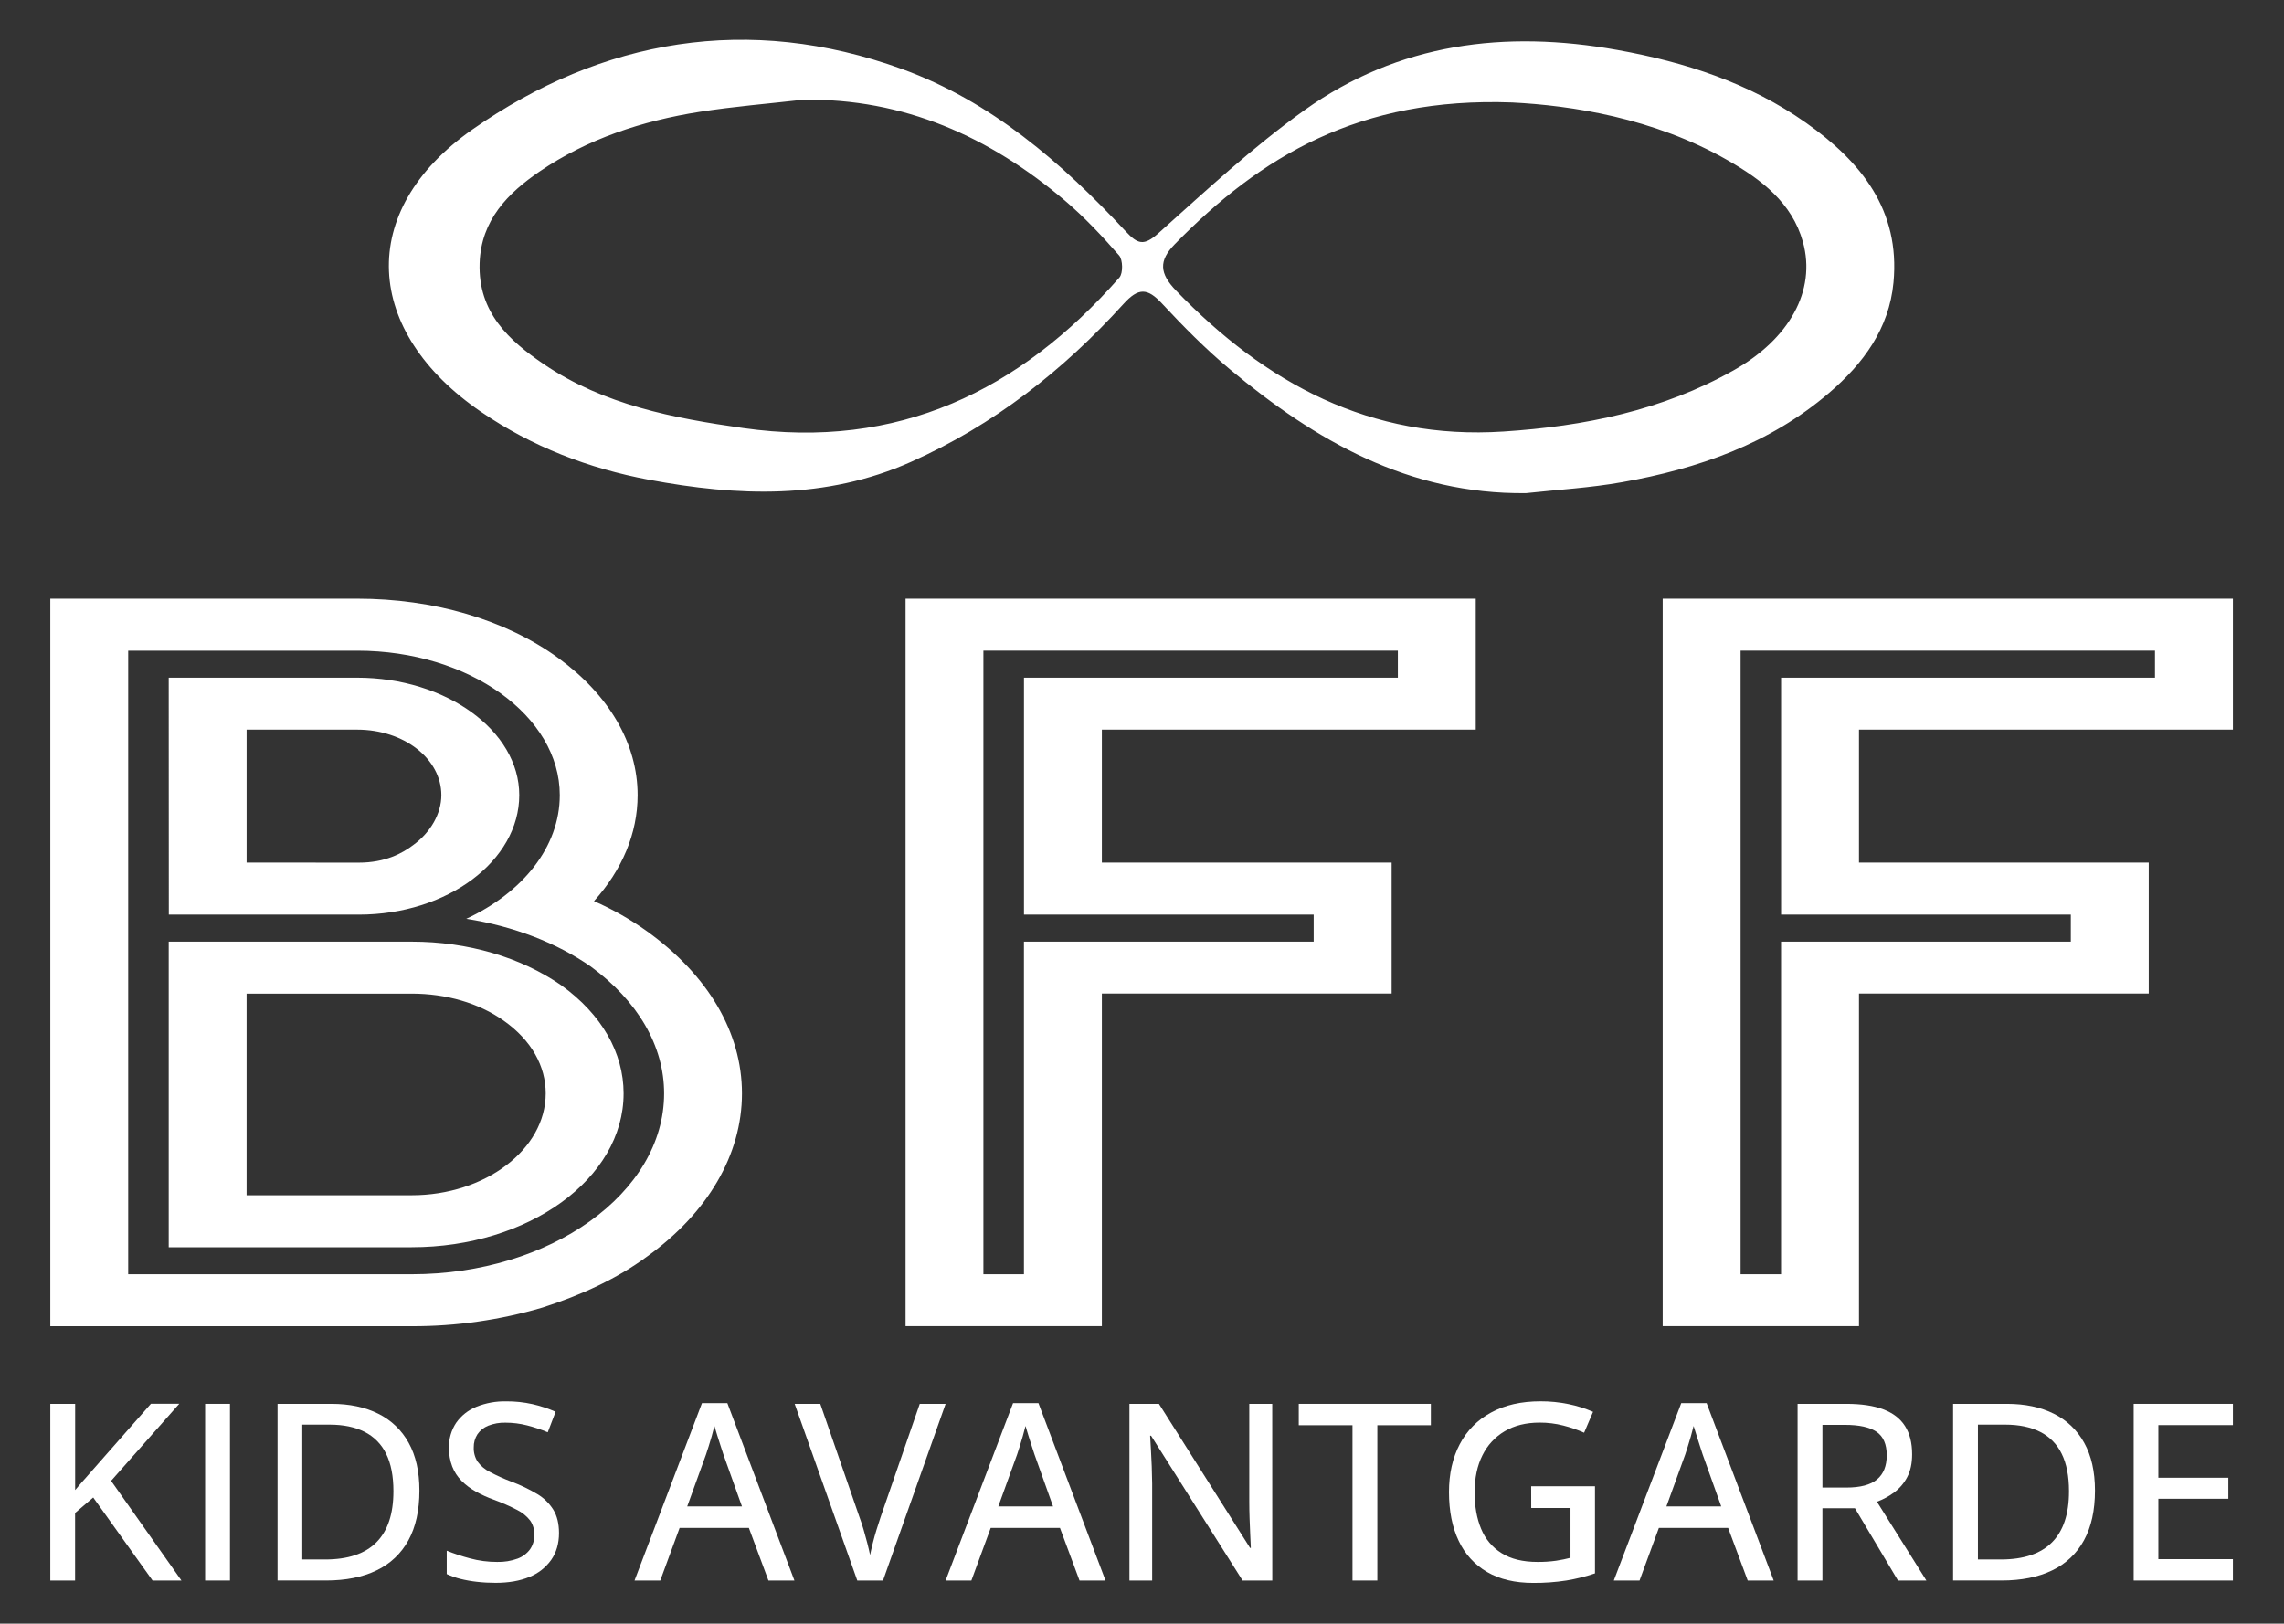 <?xml version="1.0" encoding="UTF-8" standalone="no"?><!DOCTYPE svg PUBLIC "-//W3C//DTD SVG 1.1//EN" "http://www.w3.org/Graphics/SVG/1.1/DTD/svg11.dtd"><svg width="100%" height="100%" viewBox="0 0 1495 1063" version="1.1" xmlns="http://www.w3.org/2000/svg" xmlns:xlink="http://www.w3.org/1999/xlink" xml:space="preserve" xmlns:serif="http://www.serif.com/" style="fill-rule:evenodd;clip-rule:evenodd;stroke-linejoin:round;stroke-miterlimit:2;"><rect x="0" y="0" width="1495" height="1063" fill="#333333" stroke="none"/><path d="M118.761,1034.77l-18.901,0l-38.846,-54.352l-11.862,10.13l0,44.222l-16.223,0l0,-115.658l16.262,0l-0,56.437c2.684,-3.188 5.41,-6.326 8.178,-9.412c2.768,-3.087 5.526,-6.224 8.274,-9.413l33.145,-37.659l18.548,-0l-44.614,50.439l46.039,65.266Z" style="fill:#fff;fill-rule:nonzero;"/><rect x="134.267" y="919.11" width="16.262" height="115.658" style="fill:#fff;fill-rule:nonzero;"/><path d="M274.527,975.825c0,13.015 -2.401,23.891 -7.203,32.628c-4.675,8.613 -11.979,15.515 -20.843,19.696c-9.094,4.406 -20.129,6.609 -33.107,6.609l-31.7,0l0,-115.648l35.278,0c11.81,0 22.014,2.149 30.61,6.448c8.443,4.156 15.405,10.814 19.935,19.064c4.68,8.418 7.024,18.819 7.03,31.203Zm-17.007,0.469c-0,-9.91 -1.595,-18.083 -4.783,-24.517c-3.004,-6.214 -7.984,-11.261 -14.157,-14.348c-6.224,-3.138 -13.845,-4.707 -22.862,-4.707l-17.849,0l-0,88.281l14.951,0c14.922,0 26.104,-3.743 33.546,-11.23c7.442,-7.487 11.16,-18.643 11.154,-33.47l-0,-0.009Z" style="fill:#fff;fill-rule:nonzero;"/><path d="M365.898,1003.68c-0,6.849 -1.703,12.716 -5.108,17.601c-3.601,5.038 -8.585,8.926 -14.349,11.191c-6.166,2.551 -13.5,3.827 -22,3.827c-4.085,0.011 -8.167,-0.212 -12.225,-0.67c-3.639,-0.395 -7.247,-1.034 -10.8,-1.913c-3.097,-0.764 -6.114,-1.821 -9.011,-3.157l0,-15.305c4.954,1.991 10.027,3.668 15.191,5.022c5.8,1.566 11.784,2.351 17.792,2.334c4.56,0.125 9.104,-0.612 13.391,-2.171c3.274,-1.193 6.123,-3.326 8.189,-6.132c1.891,-2.795 2.858,-6.115 2.764,-9.489c0.113,-3.305 -0.829,-6.562 -2.688,-9.298c-2.284,-2.912 -5.189,-5.278 -8.504,-6.925c-4.923,-2.565 -10.01,-4.801 -15.228,-6.696c-4.125,-1.464 -8.119,-3.275 -11.938,-5.414c-3.408,-1.894 -6.537,-4.25 -9.298,-7.002c-2.624,-2.66 -4.683,-5.823 -6.055,-9.298c-1.489,-3.927 -2.213,-8.102 -2.133,-12.301c-0.164,-5.814 1.481,-11.537 4.706,-16.377c3.29,-4.682 7.865,-8.314 13.172,-10.455c6.237,-2.507 12.918,-3.724 19.638,-3.577c5.758,-0.037 11.502,0.575 17.123,1.827c5.197,1.178 10.27,2.846 15.152,4.983l-5.147,13.45c-4.396,-1.822 -8.916,-3.331 -13.525,-4.515c-4.611,-1.18 -9.351,-1.774 -14.11,-1.77c-3.879,-0.109 -7.741,0.565 -11.354,1.98c-2.848,1.137 -5.298,3.091 -7.04,5.615c-1.642,2.566 -2.482,5.564 -2.411,8.609c-0.126,3.294 0.759,6.55 2.535,9.327c2.1,2.827 4.836,5.121 7.987,6.695c4.604,2.444 9.362,4.585 14.244,6.409c5.838,2.169 11.464,4.872 16.806,8.074c4.279,2.537 7.888,6.064 10.522,10.283c2.468,4.037 3.706,9.116 3.712,15.238Z" style="fill:#fff;fill-rule:nonzero;"/><path d="M502.982,1034.77l-12.808,-34.436l-45.331,-0l-12.656,34.436l-16.854,0l44.145,-116.126l16.616,-0l43.896,116.126l-17.008,0Zm-17.323,-48.498l-12.177,-34.091c-0.37,-1.155 -0.937,-2.896 -1.702,-5.223c-0.766,-2.328 -1.531,-4.726 -2.296,-7.193c-0.765,-2.488 -1.384,-4.544 -1.856,-6.17c-0.526,2.162 -1.138,4.438 -1.817,6.839c-0.68,2.401 -1.359,4.639 -2.019,6.696c-0.66,2.057 -1.205,3.759 -1.626,5.022l-12.34,34.092l35.833,0.028Z" style="fill:#fff;fill-rule:nonzero;"/><path d="M618.956,919.11l-40.979,115.658l-16.845,0l-40.979,-115.658l16.768,0l25.713,74.363c0.95,2.551 1.846,5.281 2.687,8.188c0.842,2.908 1.633,5.778 2.373,8.61c0.736,2.869 1.348,5.461 1.817,7.834c0.478,-2.373 1.075,-4.984 1.789,-7.834c0.708,-2.87 1.511,-5.74 2.411,-8.657c0.899,-2.918 1.788,-5.74 2.687,-8.351l25.627,-74.124l16.931,-0.029Z" style="fill:#fff;fill-rule:nonzero;"/><path d="M706.605,1034.77l-12.808,-34.436l-45.322,-0l-12.655,34.436l-16.864,0l44.145,-116.126l16.615,-0l43.897,116.126l-17.008,0Zm-17.323,-48.498l-12.177,-34.091c-0.37,-1.155 -0.937,-2.896 -1.703,-5.223c-0.765,-2.328 -1.53,-4.726 -2.295,-7.193c-0.766,-2.488 -1.384,-4.544 -1.856,-6.17c-0.523,2.162 -1.132,4.441 -1.827,6.839c-0.695,2.398 -1.365,4.63 -2.009,6.696c-0.638,2.085 -1.18,3.759 -1.626,5.022l-12.34,34.092l35.833,0.028Z" style="fill:#fff;fill-rule:nonzero;"/><path d="M832.785,1034.77l-19.456,0l-59.89,-94.776l-0.632,0c0.16,2.851 0.345,5.975 0.555,9.374c0.21,3.399 0.383,6.961 0.517,10.685c0.121,3.724 0.213,7.48 0.277,11.268l-0,63.449l-14.875,0l0,-115.658l19.304,0l59.641,94.298l0.517,0c-0.102,-2.321 -0.233,-5.191 -0.392,-8.609c-0.16,-3.418 -0.306,-7.047 -0.44,-10.886c-0.128,-3.826 -0.192,-7.451 -0.192,-10.876l0,-63.927l15.028,0l0.038,115.658Z" style="fill:#fff;fill-rule:nonzero;"/><path d="M901.533,1034.77l-16.261,0l-0,-101.654l-35.164,0l0,-14.004l86.464,0l-0,14.004l-35.039,0l0,101.654Z" style="fill:#fff;fill-rule:nonzero;"/><path d="M1002.23,973.06l41.773,0l0,57.04c-6.11,2.069 -12.381,3.63 -18.748,4.668c-7.172,1.107 -14.42,1.635 -21.676,1.578c-11.919,0 -21.966,-2.372 -30.141,-7.116c-8.16,-4.729 -14.667,-11.858 -18.634,-20.413c-4.241,-8.858 -6.361,-19.511 -6.361,-31.959c-0,-11.963 2.347,-22.406 7.04,-31.327c4.589,-8.81 11.731,-16.033 20.49,-20.72c8.959,-4.91 19.768,-7.365 32.427,-7.365c6.127,-0.019 12.24,0.593 18.242,1.827c5.528,1.119 10.924,2.815 16.098,5.06l-5.854,13.689c-4.41,-1.949 -8.976,-3.523 -13.65,-4.707c-5.054,-1.292 -10.251,-1.935 -15.467,-1.913c-8.858,0 -16.466,1.872 -22.824,5.615c-6.326,3.721 -11.418,9.225 -14.635,15.822c-3.399,6.798 -5.099,14.868 -5.099,24.21c0,9.126 1.426,17.097 4.276,23.914c2.662,6.589 7.354,12.162 13.392,15.908c6.065,3.826 13.87,5.739 23.417,5.739c4.114,0.045 8.226,-0.221 12.301,-0.794c3.405,-0.526 6.524,-1.157 9.374,-1.913l0,-32.59l-25.712,0l-0.029,-14.253Z" style="fill:#fff;fill-rule:nonzero;"/><path d="M1143.97,1034.77l-12.818,-34.436l-45.322,-0l-12.664,34.436l-16.845,0l44.145,-116.126l16.606,-0l43.906,116.126l-17.008,0Zm-17.323,-48.498l-12.187,-34.091c-0.363,-1.155 -0.928,-2.896 -1.693,-5.223c-0.765,-2.328 -1.53,-4.726 -2.296,-7.193c-0.765,-2.488 -1.403,-4.544 -1.913,-6.17c-0.529,2.162 -1.135,4.441 -1.817,6.839c-0.679,2.401 -1.358,4.639 -2.019,6.696c-0.66,2.057 -1.195,3.759 -1.616,5.022l-12.34,34.092l35.881,0.028Z" style="fill:#fff;fill-rule:nonzero;"/><path d="M1208.54,919.11c9.757,0 17.814,1.199 24.172,3.597c6.358,2.398 11.09,6.039 14.196,10.924c3.118,4.878 4.674,11.061 4.668,18.548c-0,5.905 -1.081,10.888 -3.243,14.951c-2.042,3.924 -4.95,7.333 -8.504,9.967c-3.448,2.556 -7.242,4.608 -11.268,6.093l32.351,51.578l-18.586,0l-28.162,-47.311l-21.283,-0l0,47.311l-16.261,0l-0,-115.658l31.92,0Zm-1.024,13.765l-14.635,0l0,41.037l15.745,-0c9.113,-0 15.783,-1.78 20.011,-5.338c4.228,-3.558 6.339,-8.819 6.333,-15.783c-0,-7.225 -2.232,-12.353 -6.696,-15.382c-4.464,-3.029 -11.383,-4.54 -20.758,-4.534Z" style="fill:#fff;fill-rule:nonzero;"/><path d="M1371.27,975.825c-0,13.015 -2.401,23.891 -7.203,32.628c-4.673,8.615 -11.977,15.518 -20.843,19.696c-9.101,4.406 -20.136,6.609 -33.107,6.609l-31.72,0l0,-115.648l35.278,0c11.811,0 22.014,2.149 30.61,6.448c8.444,4.156 15.406,10.814 19.935,19.064c4.694,8.418 7.043,18.819 7.05,31.203Zm-17.008,0.469c0,-9.91 -1.594,-18.083 -4.783,-24.517c-3.001,-6.216 -7.981,-11.264 -14.157,-14.348c-6.23,-3.138 -13.851,-4.707 -22.861,-4.707l-17.802,0l-0,88.281l14.951,0c14.922,0 26.105,-3.743 33.547,-11.23c7.442,-7.487 11.143,-18.643 11.105,-33.47l0,-0.009Z" style="fill:#fff;fill-rule:nonzero;"/><path d="M1461.55,1034.77l-64.95,0l-0,-115.658l64.95,0l-0,13.928l-48.785,-0l0,34.436l45.8,0l0,13.765l-45.8,-0l0,39.544l48.785,0l-0,13.985Z" style="fill:#fff;fill-rule:nonzero;"/><path d="M32.929,391.96l200.878,-0c49.97,-0 96.87,13.612 131.546,38.788c33.651,24.488 51.998,56.437 51.998,89.812c0,25.176 -10.197,48.995 -28.543,69.408c12.212,5.348 23.831,11.962 34.665,19.734c39.764,28.572 62.177,66.002 62.177,106.178c-0,40.175 -22.441,78.246 -62.177,106.828c-19.37,14.291 -42.825,25.177 -68.317,33.336c-27.81,8.21 -56.664,12.337 -85.66,12.254l-236.567,-0l0,-476.338Zm236.567,442.294c90.758,-0 165.198,-53.08 165.198,-118.393c-0,-31.299 -17.343,-60.56 -47.934,-83.02c-22.431,-15.65 -50.984,-26.535 -81.575,-31.299c36.713,-17.008 61.22,-46.948 61.22,-80.973c-0,-51.711 -59.144,-94.575 -132.56,-94.575l-149.931,0l-0,408.26l185.582,-0Zm-159.066,-390.582l123.396,-0c58.13,-0 106.053,34.703 106.053,76.888c0,42.873 -46.871,78.256 -105.03,78.256l-124.353,-0l-0.066,-155.144Zm-0,172.831l159.066,-0c36.713,-0 71.378,10.206 97.894,28.582c26.516,19.054 40.788,44.221 40.788,70.785c-0,55.796 -62.177,100.697 -138.701,100.697l-159.047,0l-0,-200.064Zm124.4,-51.712c17.333,0 28.553,-6.122 35.689,-11.565c11.211,-8.169 18.357,-20.413 18.357,-32.666c-0,-23.809 -24.479,-42.864 -55.069,-42.864l-72.393,0l0,87.047l73.416,0.048Zm34.666,217.742c47.933,-0 87.697,-29.941 87.697,-66.682c0,-17.696 -9.173,-34.704 -27.53,-47.637c-16.318,-11.564 -37.726,-17.686 -60.167,-17.686l-108.091,-0l-0,132.005l108.091,-0Z" style="fill:#fff;fill-rule:nonzero;"/><path d="M592.746,391.96l373.211,-0l0,85.736l-244.726,0l0,87.047l189.667,0l-0,85.737l-189.667,-0l0,217.789l-128.485,0l0,-476.309Zm77.481,442.284l0,-217.741l189.648,-0l-0,-17.687l-189.628,-0l-0,-155.144l244.726,-0l-0,-17.687l-271.281,-0l0,408.269l26.535,-0.01Z" style="fill:#fff;fill-rule:nonzero;"/><path d="M1088.32,391.96l373.231,-0l-0,85.736l-244.745,0l-0,87.047l189.657,0l-0,85.737l-189.657,-0l-0,217.789l-128.486,0l0,-476.309Zm77.482,442.284l-0,-217.741l189.657,-0l-0,-17.687l-189.638,-0l-0,-155.144l244.726,-0l0,-17.687l-271.242,-0l0,408.269l26.497,-0.01Z" style="fill:#fff;fill-rule:nonzero;"/><path d="M998.777,322.877c-76.525,0.861 -137.745,-34.34 -193.77,-81.116c-15.803,-13.191 -30.4,-27.989 -44.423,-43.045c-9.479,-10.216 -15.372,-10.57 -25.205,0.287c-39.468,43.523 -84.991,79.298 -139.103,103.404c-55.777,24.87 -113.458,22.555 -171.569,11.67c-39.439,-7.394 -76.391,-21.618 -109.66,-44.327c-77.003,-52.563 -82.207,-131.537 -5.95,-184.884c85.134,-59.536 181.048,-75.96 281.152,-39.736c58.494,21.179 104.686,61.383 146.584,106.322c7.824,8.399 11.842,9.805 21.369,1.272c31.06,-27.836 61.861,-56.437 95.656,-80.599c61.622,-44.002 131.441,-52.611 204.876,-39.401c44.289,7.958 86.425,21.561 123.463,47.723c35.881,25.339 61.67,57.001 57.193,104.475c-2.87,30.342 -19.81,53.156 -42.089,72.259c-39.046,33.479 -85.851,49.683 -135.487,58.493c-20.776,3.731 -42.012,4.907 -63.037,7.203Zm-473.134,-257.582c-22.584,2.592 -45.283,4.4 -67.714,7.93c-37.459,5.892 -73.311,17.619 -104.725,39.037c-20.671,14.138 -38.329,31.748 -39.266,60.053c-1.062,32.054 19.054,50.563 42.213,66.251c39.219,26.535 84.349,35.154 130.321,41.687c101.185,14.348 180.847,-24.201 246.209,-98.526c2.478,-2.812 2.334,-11.632 -0.182,-14.501c-11.105,-12.694 -22.756,-25.129 -35.603,-36.015c-49.263,-41.715 -105.078,-66.844 -171.253,-65.916Zm464.238,1.798c-100.276,-3.721 -164.71,35.393 -220.879,92.729c-10.666,10.886 -10.111,19.131 0.822,30.466c58.714,60.761 127.137,97.904 214.27,92.232c52.888,-3.444 103.863,-13.717 150.696,-40.09c36.254,-20.413 54.18,-52.046 45.332,-84.005c-7.156,-25.827 -27.387,-40.969 -49.254,-53.49c-48.736,-27.894 -102.495,-35.871 -140.987,-37.842Z" style="fill:#fff;fill-rule:nonzero;"/></svg>